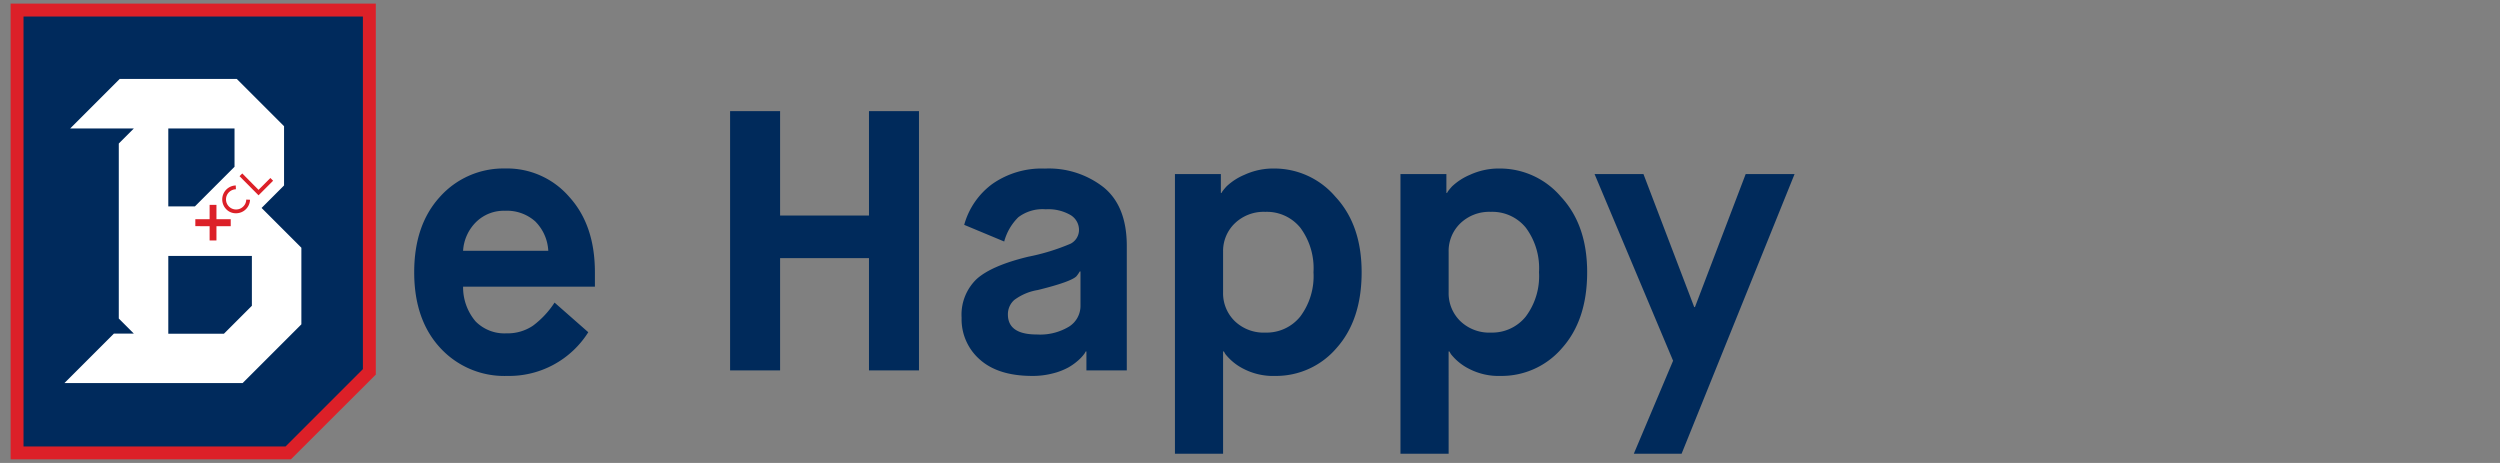 <svg xmlns="http://www.w3.org/2000/svg" xmlns:xlink="http://www.w3.org/1999/xlink" width="324" height="60" viewBox="0 0 324 60">
  <rect x="0" y="0" width="324" height="60" fill="#808080" stroke="none"/>
  <defs>
    <clipPath id="clip-path">
      <rect id="Rectangle_1492" data-name="Rectangle 1492" width="324" height="60" transform="translate(-11109 3665)" fill="#fff" stroke="#707070" stroke-width="1"/>
    </clipPath>
    <clipPath id="clip-path-2">
      <rect id="Rectangle_1437" data-name="Rectangle 1437" width="50" height="60" transform="translate(948.61 264.532)" fill="#fff" stroke="#707070" stroke-width="1"/>
    </clipPath>
  </defs>
  <g id="Mask_Group_415" data-name="Mask Group 415" transform="translate(11109 -3665)" clip-path="url(#clip-path)">
    <g id="Group_3583" data-name="Group 3583" transform="translate(-11405 -115)">
      <g id="Mask_Group_369" data-name="Mask Group 369" transform="translate(-652.61 3515.468)" clip-path="url(#clip-path-2)">
        <g id="BXCL-Logomark" transform="translate(949.984 265)">
          <path id="Path_21216" data-name="Path 21216" d="M4.2,4.2H49.857V51.1L39.363,61.611H4.2Z" transform="translate(-3.373 -3.373)" fill="#002a5c"/>
          <path id="Path_21217" data-name="Path 21217" d="M1.674,57.391H35.636L45.657,47.37V1.674H1.674Zm34.651,1.674H0V0H47.331V48.079Z" fill="#dc2028"/>
          <path id="Path_21218" data-name="Path 21218" d="M48.867,66.119v-10.1h8.584V60.98l-5.139,5.139Zm0,16.5V72.537H59.7v6.458l-3.623,3.623Zm12.089-16.3L63.869,63.4V55.723L57.746,49.6H42.567l-6.418,6.418H44.4l-1.949,1.949V80.648L44.4,82.6H41.818L35.4,89.016H58.494L66.114,81.4V71.474Z" transform="translate(-28.43 -39.835)" fill="#fff"/>
          <path id="Path_21219" data-name="Path 21219" d="M121.6,135.256v-.906h1.851V132.5h.886v1.851h1.851v.906h-1.851v1.851h-.886v-1.851Z" transform="translate(-97.659 -106.413)" fill="#dc2028"/>
          <path id="Path_21220" data-name="Path 21220" d="M139.832,122.791a1.812,1.812,0,0,1,1.221-3.091l.02.492a1.341,1.341,0,0,0-.886.374,1.309,1.309,0,1,0,1.851,1.851,1.253,1.253,0,0,0,.374-.886l.492.02a1.821,1.821,0,0,1-.532,1.221,1.788,1.788,0,0,1-1.28.532,1.707,1.707,0,0,1-1.26-.512" transform="translate(-111.874 -96.133)" fill="#dc2028"/>
          <path id="Path_21221" data-name="Path 21221" d="M150.7,112.154l.354-.354,2.107,2.126,1.536-1.536.354.354-1.89,1.89Z" transform="translate(-121.03 -89.789)" fill="#dc2028"/>
        </g>
      </g>
      <path id="Path_21351" data-name="Path 21351" d="M19.872-8.784l4.368,3.84A12.129,12.129,0,0,1,13.728.72,11.272,11.272,0,0,1,5.04-2.928Q1.68-6.576,1.68-12.72q0-6.1,3.312-9.744a11.028,11.028,0,0,1,8.448-3.7,10.642,10.642,0,0,1,8.352,3.7Q25.1-18.816,25.1-12.72v1.872H8.016A6.833,6.833,0,0,0,9.624-6.36,5.23,5.23,0,0,0,13.632-4.8a5.864,5.864,0,0,0,3.432-.984A11.679,11.679,0,0,0,19.872-8.784ZM8.016-15.5h11.04a5.782,5.782,0,0,0-1.7-3.816,5.5,5.5,0,0,0-3.912-1.368A5.121,5.121,0,0,0,9.7-19.224,5.713,5.713,0,0,0,8.016-15.5ZM49.1,0h-6.48V-33.6H49.1v13.536h11.52V-33.6H67.1V0h-6.48V-14.544H49.1ZM94.032,0H88.8V-2.448h-.1a1.5,1.5,0,0,1-.216.36,5.143,5.143,0,0,1-.744.792,7.433,7.433,0,0,1-1.272.912A8.36,8.36,0,0,1,84.48.384,10.308,10.308,0,0,1,81.792.72Q77.376.72,75-1.392a6.928,6.928,0,0,1-2.376-5.424,6.4,6.4,0,0,1,1.944-5.016q1.944-1.752,6.7-2.9a27.616,27.616,0,0,0,5.472-1.68,2.017,2.017,0,0,0,1.1-1.776,2.255,2.255,0,0,0-1.1-1.944,5.758,5.758,0,0,0-3.216-.744,5.2,5.2,0,0,0-3.552,1.032A6.961,6.961,0,0,0,78.144-16.7l-5.184-2.16a9.811,9.811,0,0,1,3.648-5.3,11.141,11.141,0,0,1,6.816-1.992,11.5,11.5,0,0,1,7.632,2.448q2.976,2.448,2.976,7.584ZM82.512-10.416a6.979,6.979,0,0,0-3.072,1.3,2.474,2.474,0,0,0-.816,1.872q0,2.592,3.744,2.592a7.237,7.237,0,0,0,4.2-1.032A3.174,3.174,0,0,0,88.032-8.4v-4.416h-.1a3.743,3.743,0,0,1-.432.624Q86.784-11.472,82.512-10.416Zm24-4.944v5.232a5.035,5.035,0,0,0,1.512,3.744,5.4,5.4,0,0,0,3.96,1.488A5.6,5.6,0,0,0,116.5-6.96a8.715,8.715,0,0,0,1.728-5.76,8.8,8.8,0,0,0-1.7-5.76,5.585,5.585,0,0,0-4.536-2.064,5.4,5.4,0,0,0-3.96,1.488A4.977,4.977,0,0,0,106.512-15.36Zm0,26.16h-6.24V-25.44h5.952v2.448h.1q0-.144.624-.84a7.724,7.724,0,0,1,2.328-1.512,8.953,8.953,0,0,1,3.912-.816,10.387,10.387,0,0,1,7.872,3.648q3.408,3.648,3.408,9.792,0,6.192-3.264,9.84a10.3,10.3,0,0,1-7.92,3.6,8.346,8.346,0,0,1-4.152-.936,7.016,7.016,0,0,1-2.328-1.9l-.192-.336h-.1Zm29.232-26.16v5.232a5.035,5.035,0,0,0,1.512,3.744,5.4,5.4,0,0,0,3.96,1.488,5.6,5.6,0,0,0,4.512-2.064,8.715,8.715,0,0,0,1.728-5.76,8.8,8.8,0,0,0-1.7-5.76,5.585,5.585,0,0,0-4.536-2.064,5.4,5.4,0,0,0-3.96,1.488A4.977,4.977,0,0,0,135.744-15.36Zm0,26.16H129.5V-25.44h5.952v2.448h.1q0-.144.624-.84a7.724,7.724,0,0,1,2.328-1.512,8.953,8.953,0,0,1,3.912-.816,10.387,10.387,0,0,1,7.872,3.648q3.408,3.648,3.408,9.792,0,6.192-3.264,9.84a10.3,10.3,0,0,1-7.92,3.6,8.346,8.346,0,0,1-4.152-.936,7.016,7.016,0,0,1-2.328-1.9l-.192-.336h-.1Zm30.192,0h-6.192l5.088-12.048L154.656-25.44h6.336l6.576,17.232h.1L174.24-25.44h6.336Z" transform="translate(348 3828)" fill="#002a5b"/>
    </g>
  </g>
</svg>
